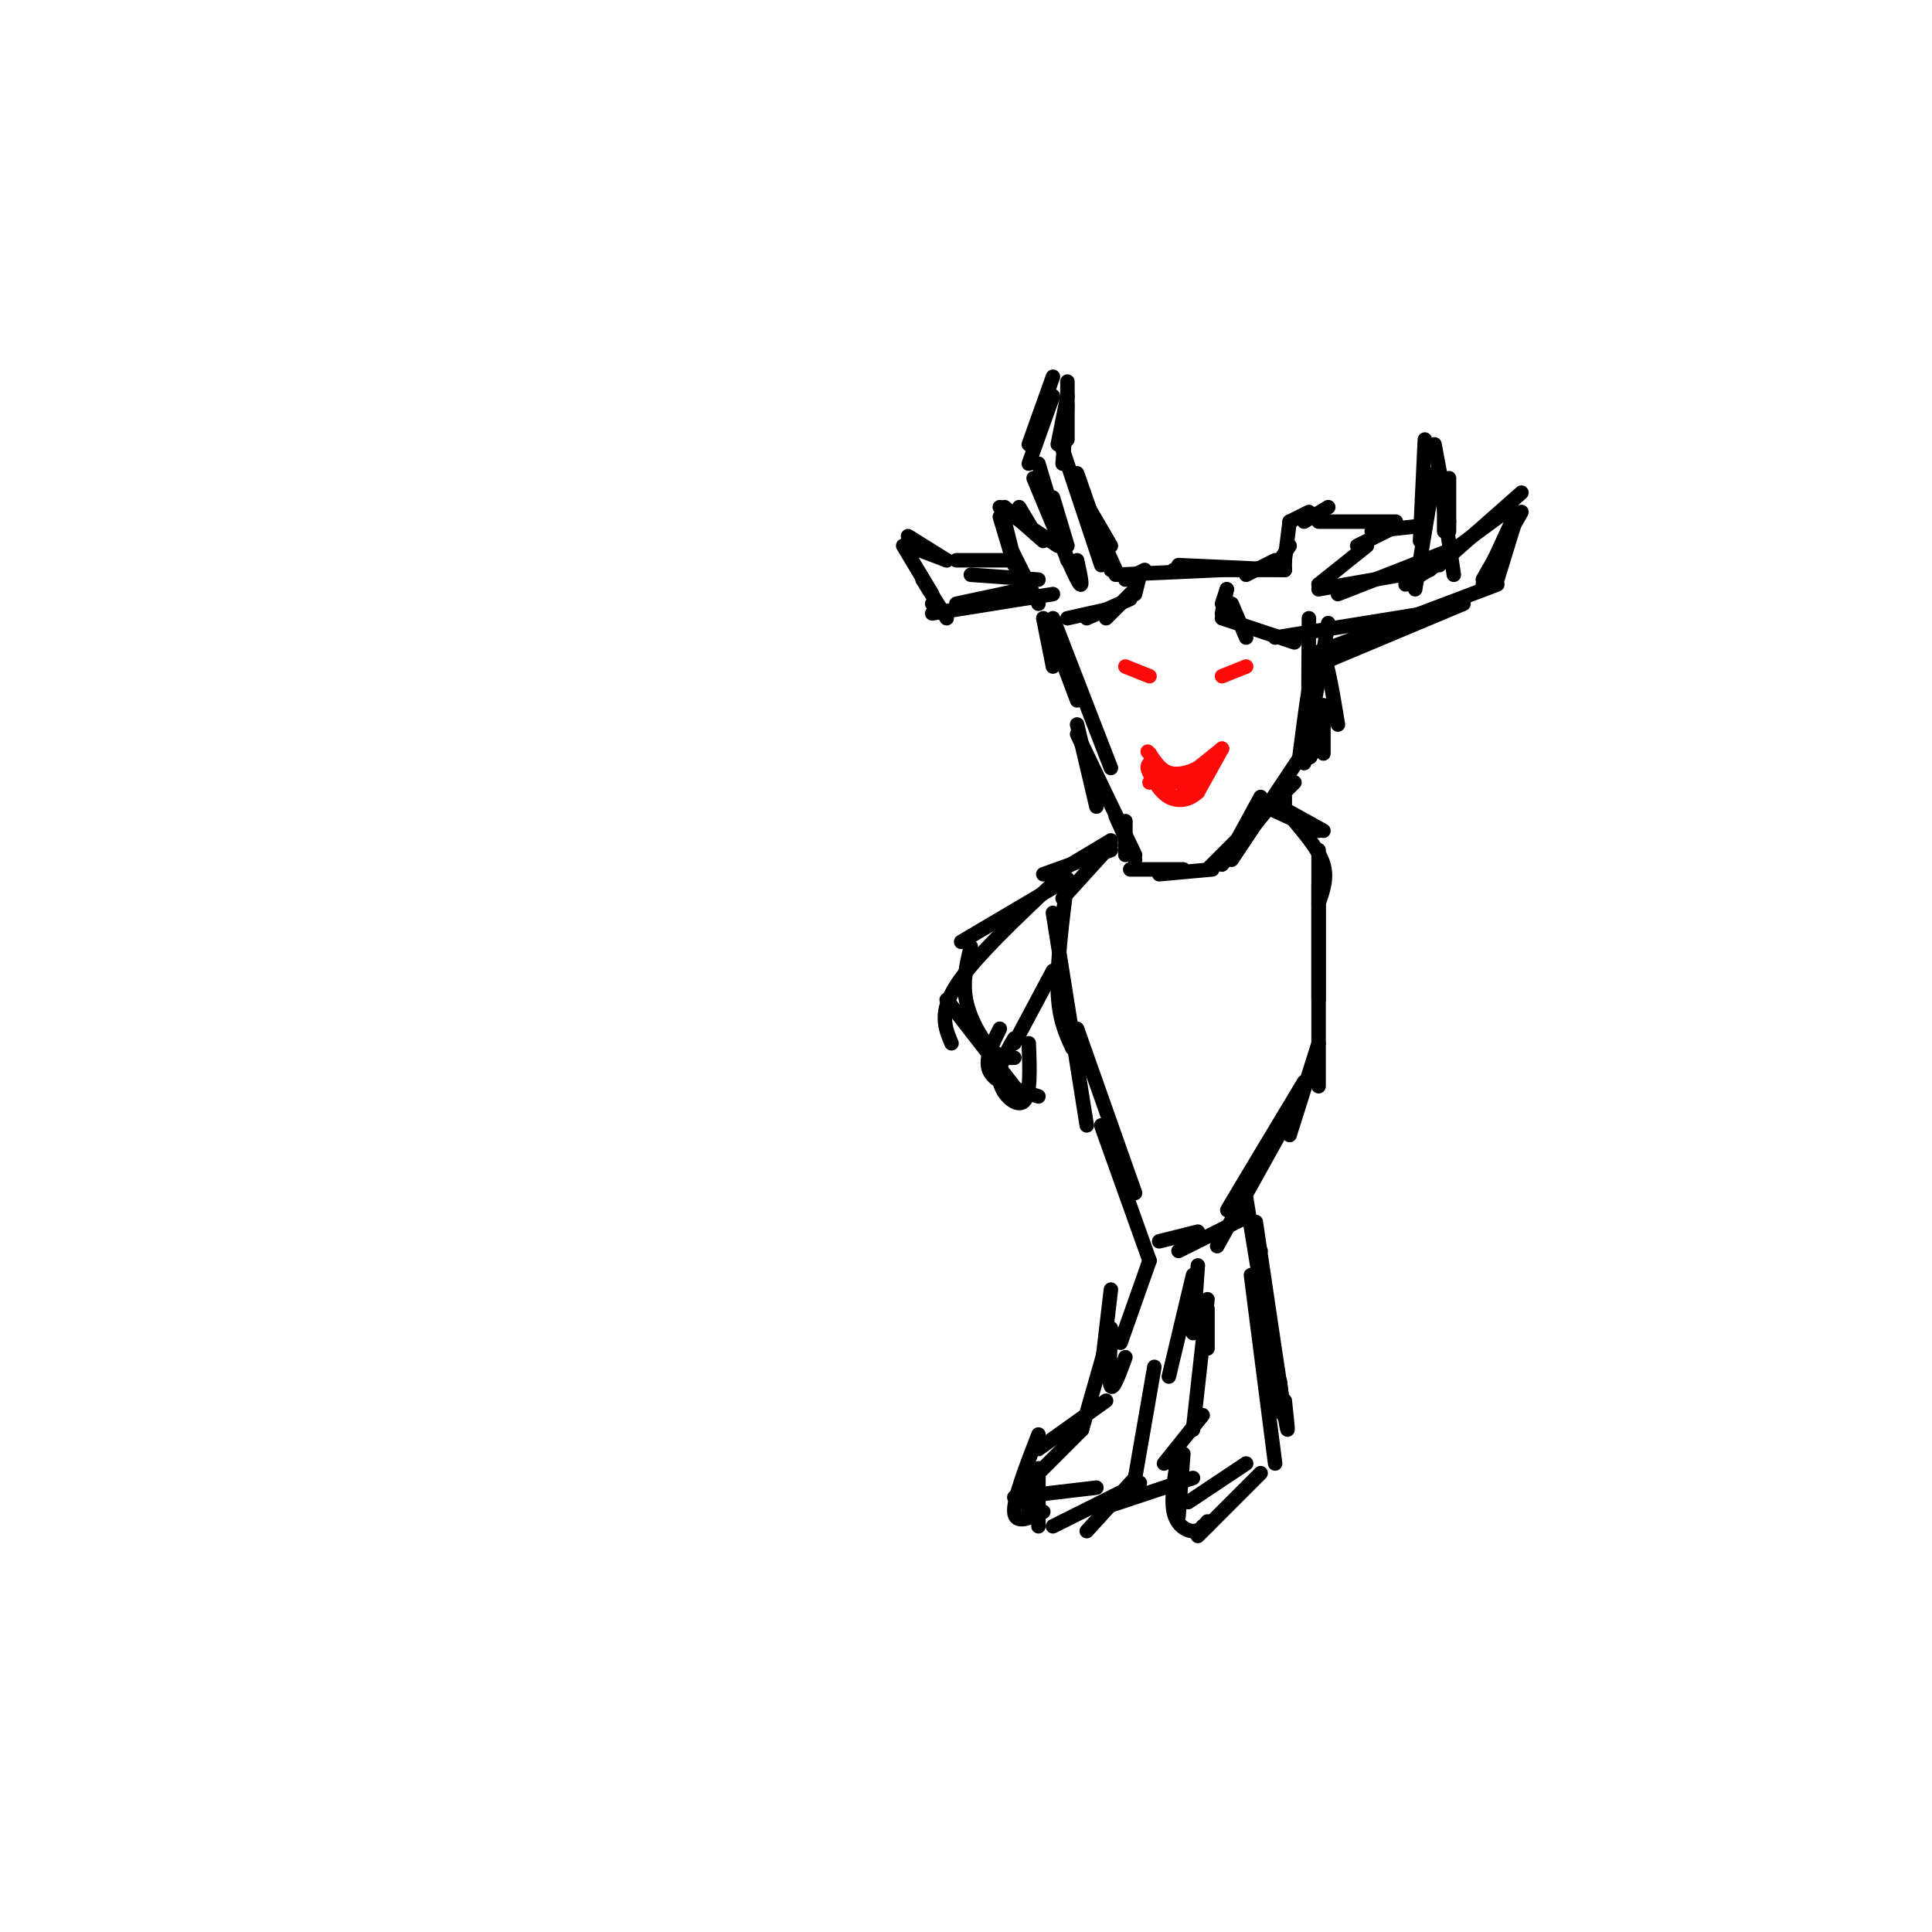 <svg viewBox='0 0 400 400' version='1.1' xmlns='http://www.w3.org/2000/svg' xmlns:xlink='http://www.w3.org/1999/xlink'><g fill='none' stroke='#000000' stroke-width='3' stroke-linecap='round' stroke-linejoin='round'><path d='M261,165c0.000,0.000 -6.000,11.000 -6,11'/><path d='M271,154c0.000,0.000 -16.000,24.000 -16,24'/><path d='M268,162c0.000,0.000 -18.000,18.000 -18,18'/><path d='M267,162c0.000,0.000 -14.000,17.000 -14,17'/><path d='M251,180c0.000,0.000 -11.000,1.000 -11,1'/><path d='M245,180c0.000,0.000 -11.000,0.000 -11,0'/><path d='M231,169c0.000,0.000 4.000,9.000 4,9'/><path d='M233,170c0.000,0.000 0.000,7.000 0,7'/><path d='M269,157c1.333,-10.417 2.667,-20.833 4,-22c1.333,-1.167 2.667,6.917 4,15'/><path d='M274,156c0.000,0.000 0.000,-10.000 0,-10'/><path d='M271,128c-0.083,11.500 -0.167,23.000 0,27c0.167,4.000 0.583,0.500 1,-3'/><path d='M275,129c0.000,0.000 -5.000,29.000 -5,29'/><path d='M272,138c0.000,0.000 31.000,-13.000 31,-13'/><path d='M264,132c0.000,0.000 31.000,-5.000 31,-5'/><path d='M273,135c0.000,0.000 37.000,-14.000 37,-14'/><path d='M307,120c0.000,0.000 8.000,-14.000 8,-14'/><path d='M315,102c0.000,0.000 -17.000,15.000 -17,15'/><path d='M313,105c0.000,0.000 -15.000,11.000 -15,11'/><path d='M314,107c0.000,0.000 -4.000,13.000 -4,13'/><path d='M313,108c0.000,0.000 -6.000,13.000 -6,13'/><path d='M299,116c0.000,0.000 -8.000,5.000 -8,5'/><path d='M300,114c0.000,0.000 -23.000,9.000 -23,9'/><path d='M296,118c0.000,0.000 -23.000,4.000 -23,4'/><path d='M273,121c0.000,0.000 0.100,0.100 0.1,0.1'/><path d='M273,121c0.000,0.000 10.000,-8.000 10,-8'/><path d='M281,113c0.000,0.000 8.000,-4.000 8,-4'/><path d='M284,110c0.000,0.000 9.000,-1.000 9,-1'/><path d='M289,108c0.000,0.000 -16.000,0.000 -16,0'/><path d='M275,105c0.000,0.000 -5.000,3.000 -5,3'/><path d='M271,106c0.000,0.000 -4.000,2.000 -4,2'/><path d='M267,108c0.000,0.000 -1.000,8.000 -1,8'/><path d='M267,113c0.000,0.000 -2.000,3.000 -2,3'/><path d='M266,115c0.000,0.000 0.000,3.000 0,3'/><path d='M300,110c0.000,0.000 0.000,-11.000 0,-11'/><path d='M299,110c0.000,0.000 0.000,-11.000 0,-11'/><path d='M298,99c0.000,0.000 3.000,20.000 3,20'/><path d='M297,92c0.000,0.000 3.000,16.000 3,16'/><path d='M295,91c0.000,0.000 -1.000,21.000 -1,21'/><path d='M297,98c0.000,0.000 -4.000,24.000 -4,24'/><path d='M264,116c0.000,0.000 -6.000,3.000 -6,3'/><path d='M266,118c0.000,0.000 -22.000,-1.000 -22,-1'/><path d='M266,118c0.000,0.000 -23.000,0.000 -23,0'/><path d='M253,118c0.000,0.000 -22.000,1.000 -22,1'/><path d='M237,118c0.000,0.000 -4.000,2.000 -4,2'/><path d='M231,118c0.000,0.000 -5.000,-11.000 -5,-11'/><path d='M230,118c0.000,0.000 -7.000,-20.000 -7,-20'/><path d='M228,117c0.000,0.000 -8.000,-24.000 -8,-24'/><path d='M223,101c0.000,0.000 7.000,12.000 7,12'/><path d='M221,91c0.000,0.000 0.000,-12.000 0,-12'/><path d='M221,84c0.000,0.000 -1.000,12.000 -1,12'/><path d='M221,82c0.000,0.000 -2.000,10.000 -2,10'/><path d='M218,78c0.000,0.000 -5.000,14.000 -5,14'/><path d='M218,82c0.000,0.000 -5.000,14.000 -5,14'/><path d='M214,99c3.750,9.083 7.500,18.167 9,21c1.500,2.833 0.750,-0.583 0,-4'/><path d='M218,103c0.000,0.000 3.000,10.000 3,10'/><path d='M215,96c0.000,0.000 6.000,20.000 6,20'/><path d='M219,113c0.000,0.000 -12.000,-8.000 -12,-8'/><path d='M216,112c0.000,0.000 -8.000,-7.000 -8,-7'/><path d='M214,110c0.000,0.000 -3.000,-5.000 -3,-5'/><path d='M207,107c0.000,0.000 3.000,10.000 3,10'/><path d='M208,108c0.000,0.000 3.000,12.000 3,12'/><path d='M209,113c0.000,0.000 6.000,12.000 6,12'/><path d='M212,122c0.000,0.000 -14.000,3.000 -14,3'/><path d='M218,123c0.000,0.000 -25.000,4.000 -25,4'/><path d='M193,125c0.000,0.000 0.100,0.100 0.1,0.1'/><path d='M187,113c0.000,0.000 6.000,10.000 6,10'/><path d='M191,120c0.000,0.000 5.000,8.000 5,8'/><path d='M188,113c0.000,0.000 8.000,3.000 8,3'/><path d='M188,111c0.000,0.000 8.000,5.000 8,5'/><path d='M201,119c0.000,0.000 14.000,1.000 14,1'/><path d='M198,116c0.000,0.000 12.000,0.000 12,0'/><path d='M216,128c0.000,0.000 2.000,10.000 2,10'/><path d='M217,129c0.000,0.000 6.000,16.000 6,16'/><path d='M223,150c0.000,0.000 4.000,17.000 4,17'/><path d='M223,152c0.000,0.000 12.000,25.000 12,25'/><path d='M218,128c0.000,0.000 12.000,31.000 12,31'/><path d='M268,133c0.000,0.000 -15.000,-5.000 -15,-5'/><path d='M258,132c0.000,0.000 -3.000,-7.000 -3,-7'/><path d='M254,122c0.000,0.000 -1.000,5.000 -1,5'/><path d='M254,122c0.000,0.000 -1.000,3.000 -1,3'/><path d='M236,119c0.000,0.000 -1.000,4.000 -1,4'/><path d='M235,122c0.000,0.000 -6.000,6.000 -6,6'/><path d='M234,124c0.000,0.000 -9.000,4.000 -9,4'/><path d='M230,126c0.000,0.000 -9.000,2.000 -9,2'/></g>
<g fill='none' stroke='#FD0A0A' stroke-width='3' stroke-linecap='round' stroke-linejoin='round'><path d='M258,138c0.000,0.000 -5.000,2.000 -5,2'/><path d='M238,140c0.000,0.000 -5.000,-2.000 -5,-2'/><path d='M253,155c0.000,0.000 -5.000,4.000 -5,4'/><path d='M248,159c-1.933,1.022 -4.267,1.578 -6,1c-1.733,-0.578 -2.867,-2.289 -4,-4'/><path d='M238,156c-0.667,-0.667 -0.333,-0.333 0,0'/><path d='M253,155c0.000,0.000 -5.000,9.000 -5,9'/><path d='M248,164c-1.933,1.844 -4.267,1.956 -6,1c-1.733,-0.956 -2.867,-2.978 -4,-5'/><path d='M238,160c-0.667,-1.167 -0.333,-1.583 0,-2'/><path d='M248,160c0.000,0.000 -5.000,2.000 -5,2'/><path d='M243,162c-1.333,0.000 -2.167,-1.000 -3,-2'/><path d='M240,160c0.022,0.978 1.578,4.422 3,5c1.422,0.578 2.711,-1.711 4,-4'/><path d='M247,161c-0.833,-0.500 -4.917,0.250 -9,1'/></g>
<g fill='none' stroke='#000000' stroke-width='3' stroke-linecap='round' stroke-linejoin='round'><path d='M266,165c0.000,0.000 0.000,2.000 0,2'/><path d='M265,167c0.000,0.000 9.000,5.000 9,5'/><path d='M262,167c0.000,0.000 11.000,5.000 11,5'/><path d='M268,170c2.583,3.083 5.167,6.167 6,9c0.833,2.833 -0.083,5.417 -1,8'/><path d='M273,176c0.000,0.000 0.000,31.000 0,31'/><path d='M273,183c0.000,16.500 0.000,33.000 0,39c0.000,6.000 0.000,1.500 0,-3'/><path d='M273,216c0.000,0.000 -6.000,19.000 -6,19'/><path d='M270,224c-6.417,10.667 -12.833,21.333 -15,25c-2.167,3.667 -0.083,0.333 2,-3'/><path d='M267,231c0.000,0.000 -15.000,27.000 -15,27'/><path d='M230,174c0.000,0.000 -10.000,6.000 -10,6'/><path d='M230,175c0.000,0.000 -10.000,11.000 -10,11'/><path d='M221,182c-1.083,8.583 -2.167,17.167 -2,23c0.167,5.833 1.583,8.917 3,12'/><path d='M218,189c0.000,0.000 7.000,44.000 7,44'/><path d='M223,213c0.000,0.000 12.000,34.000 12,34'/><path d='M228,233c0.000,0.000 10.000,28.000 10,28'/><path d='M260,259c0.000,0.000 1.000,0.000 1,0'/><path d='M258,248c2.917,17.833 5.833,35.667 7,42c1.167,6.333 0.583,1.167 0,-4'/><path d='M260,253c2.500,16.917 5.000,33.833 6,40c1.000,6.167 0.500,1.583 0,-3'/><path d='M259,264c0.000,0.000 5.000,39.000 5,39'/><path d='M261,305c0.000,0.000 -13.000,13.000 -13,13'/><path d='M258,303c0.000,0.000 -12.000,8.000 -12,8'/><path d='M250,316c0.000,0.000 -1.000,0.000 -1,0'/><path d='M245,301c0.000,0.000 -1.000,13.000 -1,13'/><path d='M244,301c-0.800,4.578 -1.600,9.156 -1,12c0.600,2.844 2.600,3.956 4,4c1.400,0.044 2.200,-0.978 3,-2'/><path d='M241,303c0.000,0.000 8.000,-10.000 8,-10'/><path d='M247,296c0.000,0.000 3.000,-27.000 3,-27'/><path d='M250,271c0.000,3.583 0.000,7.167 0,8c0.000,0.833 0.000,-1.083 0,-3'/><path d='M248,262c0.000,0.000 -1.000,14.000 -1,14'/><path d='M247,264c0.000,0.000 -5.000,21.000 -5,21'/><path d='M239,283c0.000,0.000 -4.000,23.000 -4,23'/><path d='M235,306c0.000,0.000 -10.000,11.000 -10,11'/><path d='M247,306c0.000,0.000 -18.000,6.000 -18,6'/><path d='M236,307c0.000,0.000 -18.000,9.000 -18,9'/><path d='M227,308c0.000,0.000 -17.000,2.000 -17,2'/><path d='M213,313c0.000,0.000 0.000,-6.000 0,-6'/><path d='M224,296c0.000,0.000 -11.000,11.000 -11,11'/><path d='M215,297c-2.583,6.667 -5.167,13.333 -5,16c0.167,2.667 3.083,1.333 6,0'/><path d='M215,304c0.000,0.000 0.000,12.000 0,12'/><path d='M215,300c0.000,0.000 14.000,-10.000 14,-10'/><path d='M224,296c0.000,0.000 6.000,-21.000 6,-21'/><path d='M230,276c-0.250,5.083 -0.500,10.167 0,11c0.500,0.833 1.750,-2.583 3,-6'/><path d='M238,261c0.000,0.000 -6.000,17.000 -6,17'/><path d='M230,267c0.000,0.000 -2.000,17.000 -2,17'/><path d='M258,252c0.000,0.000 -14.000,7.000 -14,7'/><path d='M248,255c0.000,0.000 -8.000,2.000 -8,2'/><path d='M230,176c0.000,0.000 -14.000,5.000 -14,5'/><path d='M221,182c0.000,0.000 -22.000,13.000 -22,13'/><path d='M219,182c-8.667,8.167 -17.333,16.333 -21,22c-3.667,5.667 -2.333,8.833 -1,12'/><path d='M201,196c-0.867,3.578 -1.733,7.156 -1,11c0.733,3.844 3.067,7.956 5,10c1.933,2.044 3.467,2.022 5,2'/><path d='M196,207c0.000,0.000 14.000,18.000 14,18'/><path d='M210,215c-1.800,3.089 -3.600,6.178 -3,9c0.600,2.822 3.600,5.378 5,4c1.400,-1.378 1.200,-6.689 1,-12'/><path d='M207,213c-1.667,3.333 -3.333,6.667 -2,9c1.333,2.333 5.667,3.667 10,5'/><path d='M210,216c0.000,0.000 8.000,-15.000 8,-15'/><path d='M217,203c0.000,0.000 0.100,0.100 0.1,0.1'/></g>
</svg>